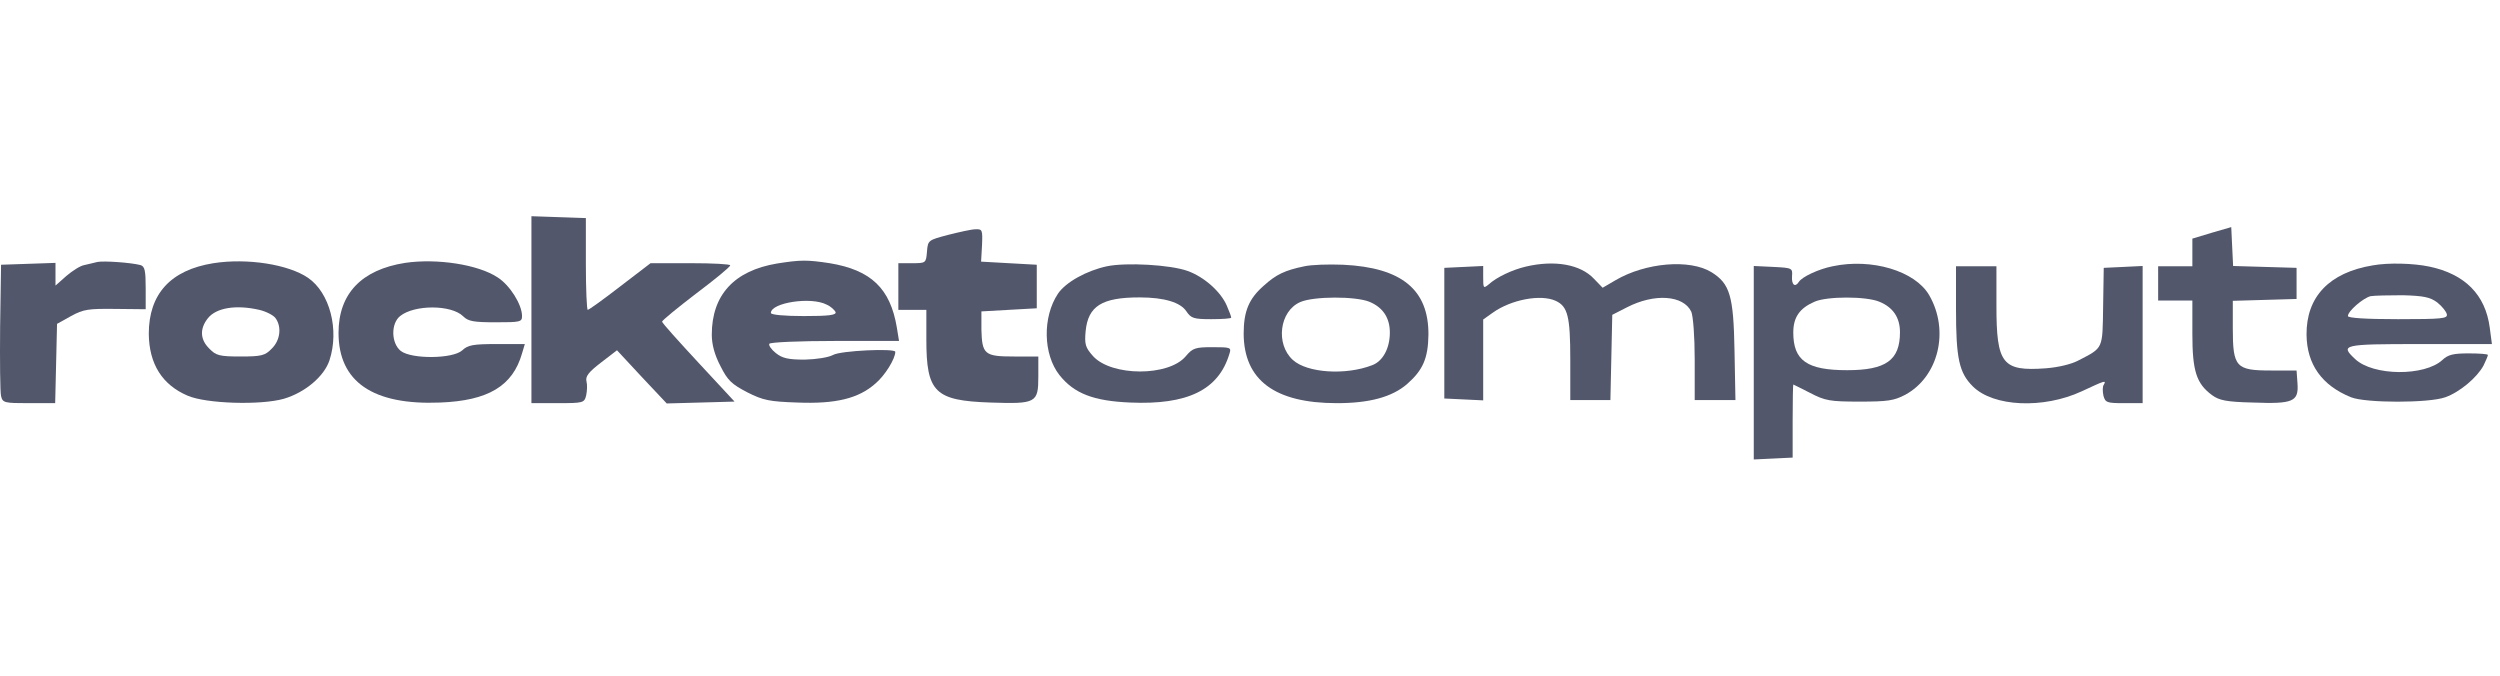 <svg width="185" height="50" viewBox="0 0 185 50" fill="none" xmlns="http://www.w3.org/2000/svg">
<path d="M39.326 22.928V29.833H41.283C43.17 29.833 43.239 29.81 43.377 29.258C43.446 28.936 43.469 28.475 43.4 28.222C43.308 27.854 43.561 27.532 44.459 26.841L45.656 25.92L47.497 27.9L49.339 29.856L51.848 29.787L54.357 29.718L51.687 26.841C50.214 25.253 48.993 23.895 48.993 23.803C48.993 23.711 50.121 22.79 51.502 21.731C52.907 20.672 54.034 19.752 54.034 19.637C54.057 19.545 52.722 19.476 51.111 19.476H48.142L45.886 21.202C44.666 22.146 43.584 22.928 43.492 22.928C43.423 22.928 43.354 21.409 43.354 19.545V16.138L41.352 16.069L39.326 16V22.928Z" fill="#52576B"/>
<path d="M163.685 17.22L162.235 17.658V18.67V19.706H160.969H159.703V20.972V22.238H160.969H162.235V24.701C162.235 27.463 162.534 28.384 163.685 29.235C164.215 29.627 164.744 29.742 166.723 29.788C169.693 29.903 170.107 29.719 170.015 28.384L169.946 27.417H168.035C165.458 27.417 165.227 27.164 165.227 24.287V22.261L167.598 22.192L169.946 22.123V20.972V19.821L167.598 19.752L165.25 19.683L165.181 18.256L165.112 16.806L163.685 17.22Z" fill="#52576B"/>
<path d="M70.161 17.381C68.688 17.772 68.665 17.772 68.596 18.624C68.527 19.476 68.504 19.476 67.491 19.476H66.478V21.202V22.928H67.514H68.55V25.115C68.55 29.028 69.172 29.649 73.292 29.788C76.675 29.903 76.836 29.811 76.836 27.877V26.381H75.018C72.854 26.381 72.67 26.22 72.624 24.378V23.044L74.673 22.928L76.721 22.813V21.202V19.591L74.65 19.476L72.601 19.361L72.67 18.141C72.716 17.013 72.693 16.944 72.187 16.967C71.888 16.967 70.99 17.174 70.161 17.381Z" fill="#52576B"/>
<path d="M7.213 19.384C6.96 19.453 6.523 19.545 6.246 19.614C5.947 19.66 5.372 20.029 4.911 20.42L4.106 21.133V20.305V19.453L2.103 19.522L0.078 19.591L0.009 24.195C-0.014 26.727 0.009 29.028 0.078 29.305C0.193 29.811 0.331 29.834 2.149 29.834H4.083L4.152 26.911L4.221 23.965L5.257 23.389C6.177 22.883 6.546 22.837 8.548 22.86L10.781 22.883V21.317C10.781 20.006 10.712 19.706 10.389 19.614C9.676 19.43 7.696 19.292 7.213 19.384Z" fill="#52576B"/>
<path d="M15.797 19.476C12.621 19.982 11.01 21.755 11.01 24.701C11.033 26.933 11.999 28.476 13.887 29.281C15.268 29.88 19.296 29.995 20.999 29.511C22.565 29.051 23.992 27.854 24.383 26.657C25.119 24.401 24.406 21.662 22.795 20.558C21.345 19.568 18.306 19.084 15.797 19.476ZM19.181 22.928C19.687 23.044 20.217 23.32 20.378 23.527C20.861 24.171 20.746 25.184 20.102 25.806C19.618 26.312 19.342 26.381 17.8 26.381C16.258 26.381 15.982 26.312 15.498 25.806C14.808 25.138 14.762 24.332 15.383 23.55C16.005 22.767 17.478 22.537 19.181 22.928Z" fill="#52576B"/>
<path d="M29.977 19.453C26.754 19.959 25.051 21.732 25.051 24.632C25.051 28.246 27.583 29.995 32.578 29.788C36.122 29.65 37.941 28.568 38.631 26.151L38.838 25.46H36.767C35.017 25.46 34.626 25.529 34.212 25.921C33.521 26.565 30.437 26.588 29.654 25.967C28.941 25.391 28.918 23.941 29.608 23.389C30.667 22.537 33.406 22.537 34.281 23.412C34.649 23.78 35.063 23.849 36.675 23.849C38.493 23.849 38.631 23.826 38.631 23.389C38.631 22.537 37.733 21.11 36.836 20.535C35.386 19.568 32.324 19.108 29.977 19.453Z" fill="#52576B"/>
<path d="M57.506 19.499C54.329 20.029 52.672 21.824 52.672 24.77C52.672 25.484 52.879 26.266 53.316 27.095C53.846 28.154 54.145 28.43 55.296 29.029C56.47 29.627 56.953 29.719 59.002 29.788C61.833 29.903 63.536 29.489 64.779 28.384C65.493 27.786 66.252 26.543 66.252 26.036C66.252 25.76 62.201 25.944 61.649 26.266C61.303 26.451 60.429 26.589 59.554 26.612C58.357 26.612 57.897 26.52 57.413 26.128C57.091 25.875 56.861 25.553 56.93 25.438C57.022 25.323 59.163 25.231 61.787 25.231H66.528L66.367 24.241C65.884 21.341 64.457 19.983 61.395 19.476C59.715 19.223 59.255 19.223 57.506 19.499ZM61.165 22.538C61.488 22.676 61.764 22.952 61.833 23.09C61.902 23.32 61.327 23.389 59.485 23.389C58.058 23.389 57.045 23.297 57.045 23.159C57.045 22.399 60.014 21.939 61.165 22.538Z" fill="#52576B"/>
<path d="M81.903 19.706C80.407 20.029 78.865 20.88 78.29 21.732C77.139 23.458 77.185 26.22 78.405 27.762C79.487 29.12 80.914 29.673 83.63 29.788C87.865 29.972 90.167 28.867 90.972 26.197C91.133 25.714 91.087 25.691 89.729 25.691C88.44 25.691 88.256 25.76 87.75 26.358C86.484 27.878 82.249 27.855 80.891 26.358C80.315 25.714 80.246 25.484 80.338 24.494C80.522 22.653 81.535 22.008 84.32 22.008C86.162 22.008 87.359 22.376 87.796 23.044C88.141 23.55 88.325 23.619 89.637 23.619C90.443 23.619 91.11 23.573 91.11 23.504C91.11 23.435 90.972 23.044 90.788 22.63C90.351 21.594 89.108 20.489 87.888 20.052C86.622 19.591 83.33 19.407 81.903 19.706Z" fill="#52576B"/>
<path d="M96.52 19.706C95.07 20.006 94.448 20.305 93.527 21.133C92.422 22.1 92.031 23.021 92.031 24.701C92.054 28.131 94.333 29.834 98.936 29.834C101.353 29.834 103.034 29.374 104.138 28.407C105.289 27.394 105.681 26.52 105.704 24.77C105.727 21.433 103.724 19.798 99.397 19.591C98.315 19.545 97.026 19.591 96.52 19.706ZM101.33 22.33C102.343 22.745 102.849 23.527 102.849 24.609C102.849 25.76 102.343 26.727 101.537 27.026C99.581 27.785 96.727 27.601 95.668 26.634C94.379 25.461 94.678 23.021 96.22 22.353C97.21 21.916 100.318 21.916 101.33 22.33Z" fill="#52576B"/>
<path d="M112.909 19.729C111.92 19.959 110.746 20.512 110.17 21.041C109.779 21.363 109.756 21.34 109.756 20.535V19.683L108.329 19.752L106.879 19.821V24.655V29.489L108.329 29.558L109.756 29.627V26.634V23.642L110.47 23.136C111.828 22.169 114.014 21.755 115.119 22.261C116.017 22.675 116.201 23.412 116.201 26.611V29.604H117.697H119.17L119.239 26.45L119.308 23.297L120.39 22.744C122.439 21.686 124.579 21.847 125.155 23.067C125.293 23.389 125.408 24.908 125.408 26.611V29.604H126.927H128.423L128.354 25.967C128.285 21.87 128.009 20.995 126.651 20.143C125.04 19.154 121.771 19.43 119.539 20.742L118.595 21.294L117.95 20.627C116.961 19.568 115.05 19.223 112.909 19.729Z" fill="#52576B"/>
<path d="M135.603 19.706C134.567 19.913 133.347 20.489 133.117 20.857C132.841 21.294 132.564 21.087 132.61 20.443C132.656 19.844 132.633 19.821 131.229 19.752L129.779 19.683V26.842V34L131.229 33.931L132.656 33.862V31.146C132.656 29.673 132.68 28.453 132.703 28.453C132.703 28.453 133.278 28.729 133.945 29.074C135.05 29.65 135.396 29.719 137.605 29.719C139.677 29.719 140.16 29.65 140.989 29.212C143.452 27.877 144.28 24.471 142.761 21.847C141.725 20.051 138.503 19.085 135.603 19.706ZM139.078 22.33C140.091 22.744 140.598 23.504 140.598 24.586C140.598 26.657 139.562 27.394 136.685 27.394C133.715 27.394 132.703 26.68 132.703 24.609C132.703 23.481 133.163 22.814 134.268 22.33C135.188 21.916 138.112 21.916 139.078 22.33Z" fill="#52576B"/>
<path d="M175.587 19.637C172.364 20.167 170.661 21.962 170.684 24.77C170.707 26.957 171.812 28.522 173.975 29.397C175.057 29.834 179.753 29.834 180.95 29.397C182.008 29.028 183.297 27.947 183.781 27.049C183.942 26.704 184.103 26.358 184.103 26.266C184.103 26.197 183.459 26.151 182.676 26.151C181.548 26.151 181.157 26.243 180.742 26.634C179.43 27.854 175.61 27.831 174.275 26.566C173.147 25.507 173.354 25.461 179.062 25.461H184.402L184.241 24.241C183.919 21.801 182.4 20.282 179.776 19.729C178.579 19.476 176.737 19.43 175.587 19.637ZM180.351 22.376C180.696 22.652 181.019 23.044 181.065 23.251C181.134 23.573 180.765 23.619 177.451 23.619C175.011 23.619 173.745 23.527 173.745 23.389C173.745 23.021 174.873 22.054 175.425 21.916C175.702 21.87 176.783 21.847 177.819 21.847C179.338 21.893 179.822 21.985 180.351 22.376Z" fill="#52576B"/>
<path d="M144.744 22.86C144.744 26.542 144.974 27.578 145.987 28.591C147.506 30.11 151.212 30.271 154.043 28.959C155.77 28.154 155.885 28.108 155.677 28.476C155.585 28.591 155.585 28.959 155.654 29.281C155.793 29.788 155.908 29.834 157.174 29.834H158.555V24.77V19.683L157.128 19.752L155.677 19.821L155.631 22.698C155.585 25.852 155.654 25.714 153.836 26.657C153.284 26.957 152.294 27.187 151.373 27.256C148.174 27.486 147.736 26.934 147.736 22.629V19.706H146.24H144.744V22.86Z" fill="#52576B"/>
</svg>
